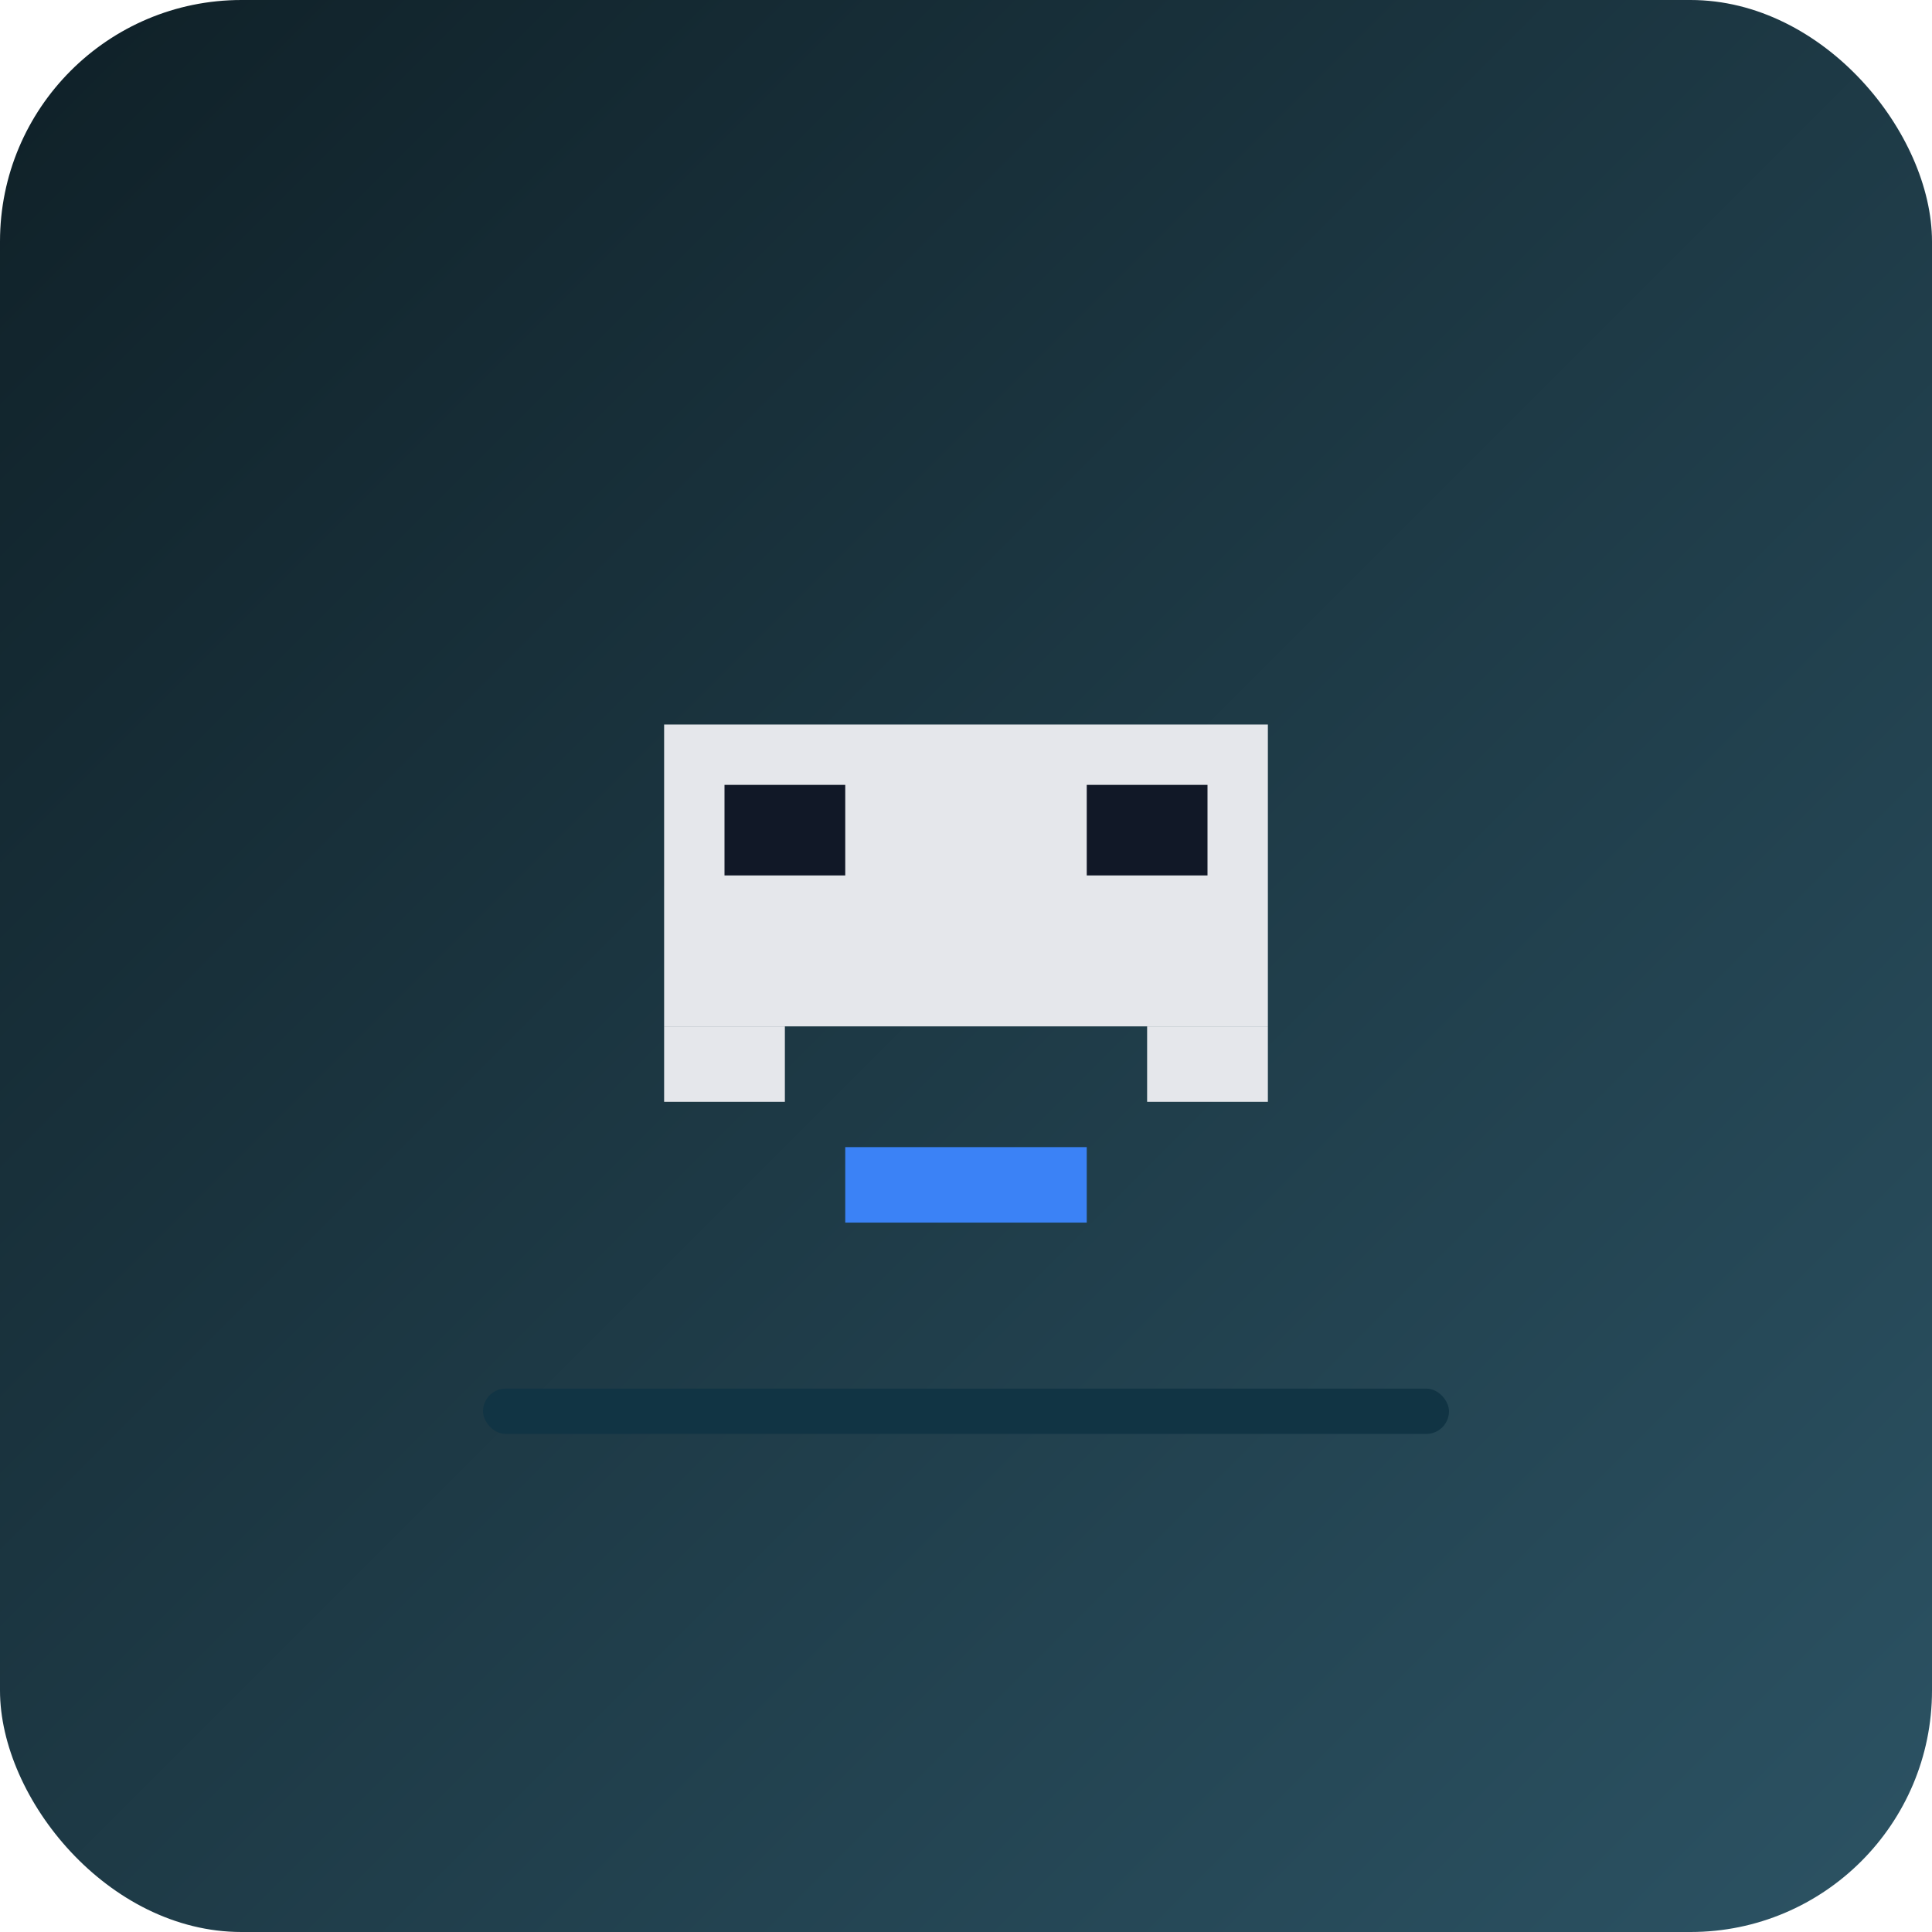 <svg xmlns="http://www.w3.org/2000/svg" width="256" height="256" viewBox="0 0 256 256"><defs><linearGradient id="g" x1="0" y1="0" x2="1" y2="1"><stop offset="0" stop-color="#0f2027"/><stop offset="1" stop-color="#2c5364"/></linearGradient><filter id="shadow" x="-50%" y="-50%" width="200%" height="200%"><feDropShadow dx="0" dy="6" stdDeviation="8" flood-color="#000" flood-opacity="0.4"/></filter></defs><rect x="0" y="0" width="256" height="256" rx="32" fill="url(#g)"/><rect x="88" y="96" width="80" height="40" fill="#e5e7eb" filter="url(#shadow)"/><rect x="96" y="104" width="16" height="12" fill="#111827"/><rect x="144" y="104" width="16" height="12" fill="#111827"/><rect x="88" y="136" width="16" height="10" fill="#e5e7eb"/><rect x="152" y="136" width="16" height="10" fill="#e5e7eb"/><rect x="112" y="152" width="32" height="10" fill="#3b82f6"/><rect x="64" y="184" width="128" height="6" rx="3" fill="#113444"/></svg>